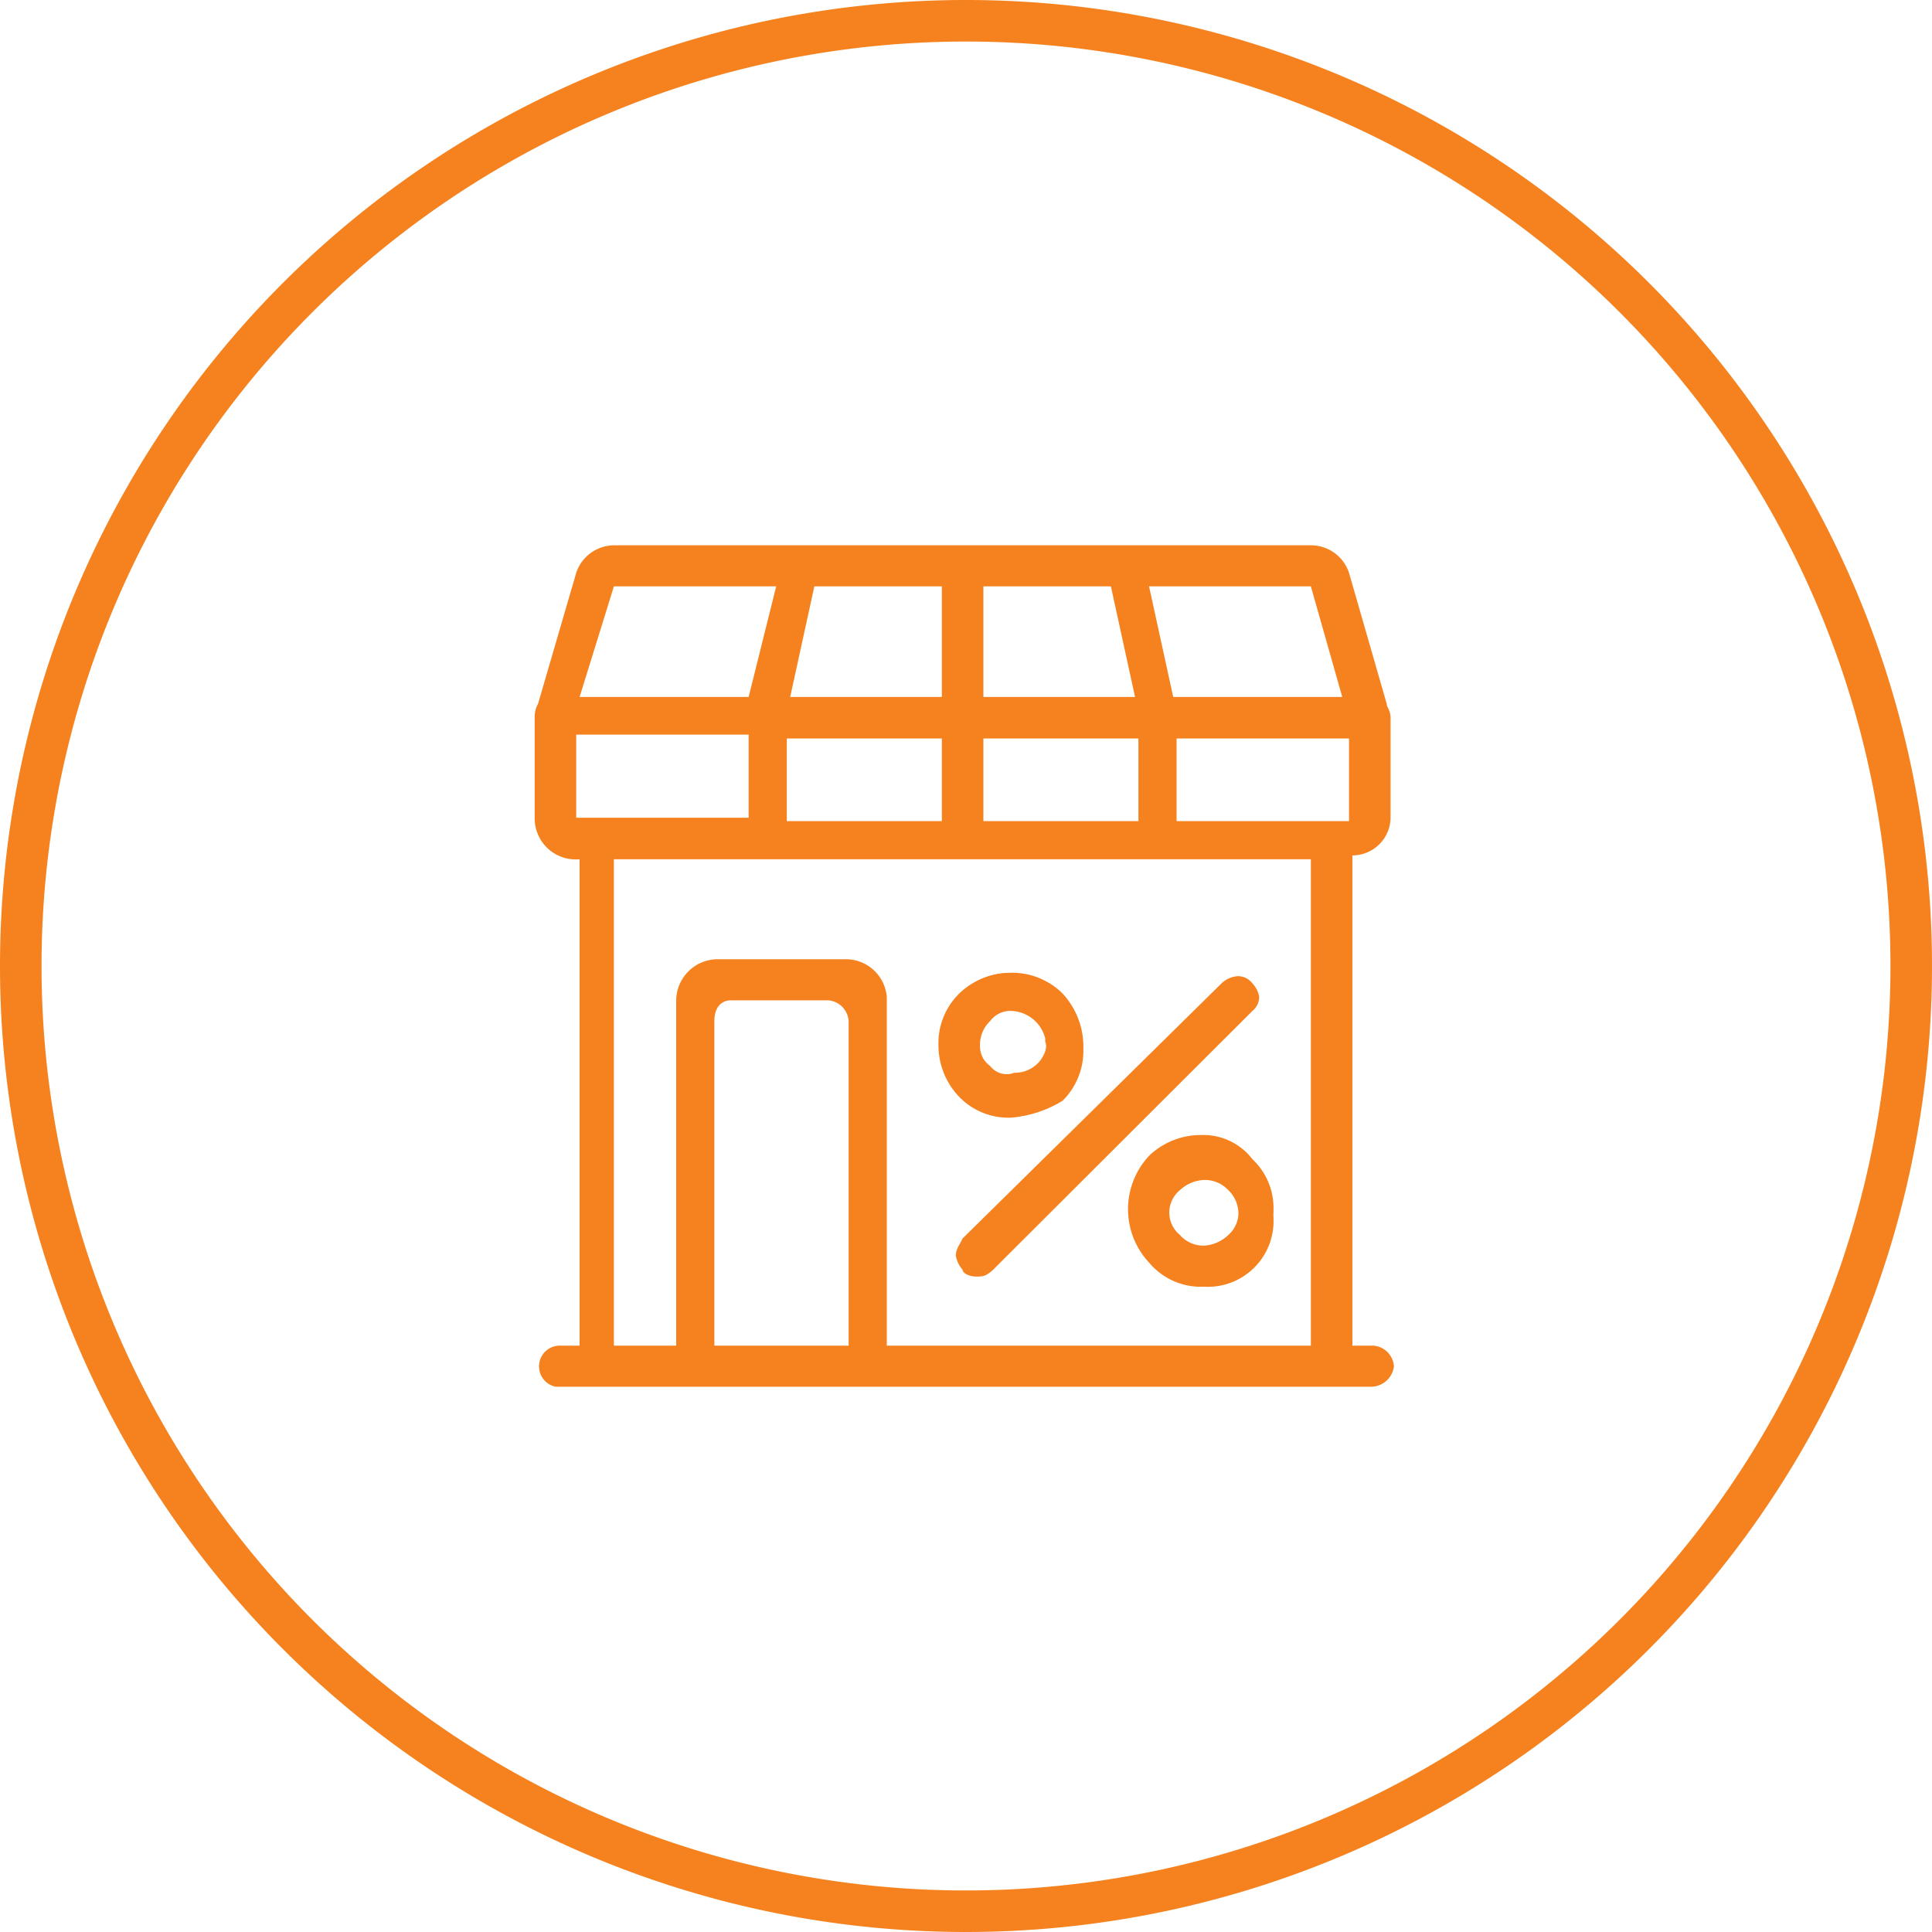 <svg xmlns="http://www.w3.org/2000/svg" viewBox="0 0 40 40"><defs><style>.st0{fill:#f5821e;}</style></defs><title>land tax</title><g id="Layer_2" data-name="Layer 2"><g id="Layer_1-2" data-name="Layer 1"><path class="st0" d="M20,40A20,20,0,1,0,0,20,20,20,0,0,0,20,40ZM20,.86A19.14,19.14,0,1,1,.86,20,19.14,19.14,0,0,1,20,.86Z"/><path class="st0" d="M11.07,16.93a.85.85,0,0,0,.93.86V27.86h-.43a.43.43,0,0,0-.07.85H28.36a.48.48,0,0,0,.5-.42.46.46,0,0,0-.43-.43H28V17.71h0a.79.79,0,0,0,.79-.78V14.86c0-.15-.08-.22-.08-.29l-.78-2.71a.83.83,0,0,0-.79-.57H12.71a.83.83,0,0,0-.78.57l-.79,2.71a.56.56,0,0,0-.07.29v2.07Zm5-4.79-.57,2.29H12l.71-2.29Zm3.43,0v2.29H16.36l.5-2.29Zm0,4.86H16.29V15.29H19.5Zm4-2.57H20.36V12.14H23ZM23.57,17H20.36V15.29h3.21Zm4.22-2.57h-3.5l-.5-2.29h3.35Zm.14.86V17H24.36V15.29ZM15.14,20.71h2a.46.46,0,0,1,.43.43v6.72H14.79V21.14C14.79,20.86,14.93,20.71,15.14,20.71Zm-2.43-2.92H27.14V27.86H18.36V20.64a.85.85,0,0,0-.86-.78H14.86a.86.86,0,0,0-.86.85v7.15H12.71Zm-.78-.86V15.21H15.5v1.72H11.93Z"/><path class="st0" d="M25.86,20.71a.26.26,0,0,0-.29-.28h0a.26.26,0,0,0-.21.07L20,25.79c-.14.14-.14.35,0,.42a.24.24,0,0,0,.21.08c.08,0,.22,0,.22-.08l5.28-5.28C25.86,20.86,25.86,20.79,25.86,20.71Z"/><path class="st0" d="M20.21,26.43c-.14,0-.28-.07-.28-.14a.6.6,0,0,1-.14-.29c0-.14.07-.21.14-.36l5.36-5.28a.54.54,0,0,1,.35-.15h0a.38.38,0,0,1,.29.15.53.53,0,0,1,.14.28.37.37,0,0,1-.14.29l-5.29,5.28C20.43,26.43,20.36,26.43,20.21,26.43Zm5.15-5.86-5.29,5.29A.22.22,0,0,0,20,26c0,.07,0,.07.07.14s.07.07.14.07.15,0,.15-.07l5.28-5.28a.25.25,0,0,0,.07-.15h0c0-.07,0-.07-.07-.14s-.07-.07-.14-.07h0A.22.22,0,0,0,25.36,20.57Z"/><path class="st0" d="M25.93,24.07a1.46,1.46,0,0,0-2.07,2.07,1.42,1.42,0,0,0,1.07.43h0a1.44,1.44,0,0,0,1.43-1.43A1.48,1.48,0,0,0,25.93,24.07Zm-.43,1.57a.81.81,0,1,1,0-1.14.82.82,0,0,1,.21.57.8.8,0,0,1-.21.57Z"/><path class="st0" d="M24.93,26.64h0a1.4,1.4,0,0,1-1.14-.5,1.62,1.62,0,0,1,0-2.21,1.54,1.54,0,0,1,1.07-.43h0a1.28,1.28,0,0,1,1.07.5,1.38,1.38,0,0,1,.43,1.14A1.36,1.36,0,0,1,24.93,26.64Zm0-2.93a1.54,1.54,0,0,0-.93.36,1.34,1.34,0,0,0,0,1.86,1.16,1.16,0,0,0,.93.43,1.4,1.4,0,0,0,1.36-1.29,1.39,1.39,0,0,0-.36-.93h0a1.58,1.58,0,0,0-1-.43Zm0,2.29a.75.75,0,0,1-.64-.29.89.89,0,0,1,0-1.28,1.05,1.05,0,0,1,.64-.29.76.76,0,0,1,.64.29,1.08,1.08,0,0,1,.29.64.75.75,0,0,1-.29.64h0A.76.76,0,0,1,24.93,26Zm0-1.57a.78.78,0,0,0-.5.21.6.6,0,0,0,0,.93.65.65,0,0,0,.5.22.8.8,0,0,0,.5-.22h0a.61.61,0,0,0,.21-.43.67.67,0,0,0-.21-.5A.66.66,0,0,0,24.93,24.43Z"/><path class="st0" d="M21.93,20.57a1.46,1.46,0,1,0,0,2.07,1.42,1.42,0,0,0,.43-1A1.27,1.27,0,0,0,21.93,20.57Zm-.43,1.57a.78.78,0,0,1-.57.22.76.76,0,0,1-.79-.79h0a.79.79,0,0,1,.79-.78.78.78,0,0,1,.78.78v.07a.76.76,0,0,1-.21.5Z"/><path class="st0" d="M20.93,23.14a1.42,1.42,0,0,1-1.07-.43,1.54,1.54,0,0,1-.43-1.07,1.44,1.44,0,0,1,.43-1.07,1.58,1.58,0,0,1,1.07-.43,1.48,1.48,0,0,1,1.07.43,1.62,1.62,0,0,1,.43,1.14A1.46,1.46,0,0,1,22,22.79,2.42,2.42,0,0,1,20.93,23.14Zm0-2.93a1.37,1.37,0,0,0-.93.36,1.38,1.38,0,0,0,0,1.86,1.37,1.37,0,0,0,.93.36,1.32,1.32,0,0,0,.93-2.22h0A1.39,1.39,0,0,0,20.93,20.21Zm0,2.29a1.13,1.13,0,0,1-.64-.21.9.9,0,0,1-.29-.65h0a.76.76,0,0,1,.29-.64.9.9,0,0,1,.64-.29.94.94,0,0,1,.93.86v.07a1.13,1.13,0,0,1-.22.65h0a2.73,2.73,0,0,1-.71.21Zm0-1.57a.52.52,0,0,0-.43.21.67.67,0,0,0-.21.5h0a.5.5,0,0,0,.21.43.43.43,0,0,0,.5.14.66.66,0,0,0,.5-.21c.07-.07.21-.29.14-.43h0V21.5A.75.75,0,0,0,20.93,20.93Z"/></g></g></svg>
